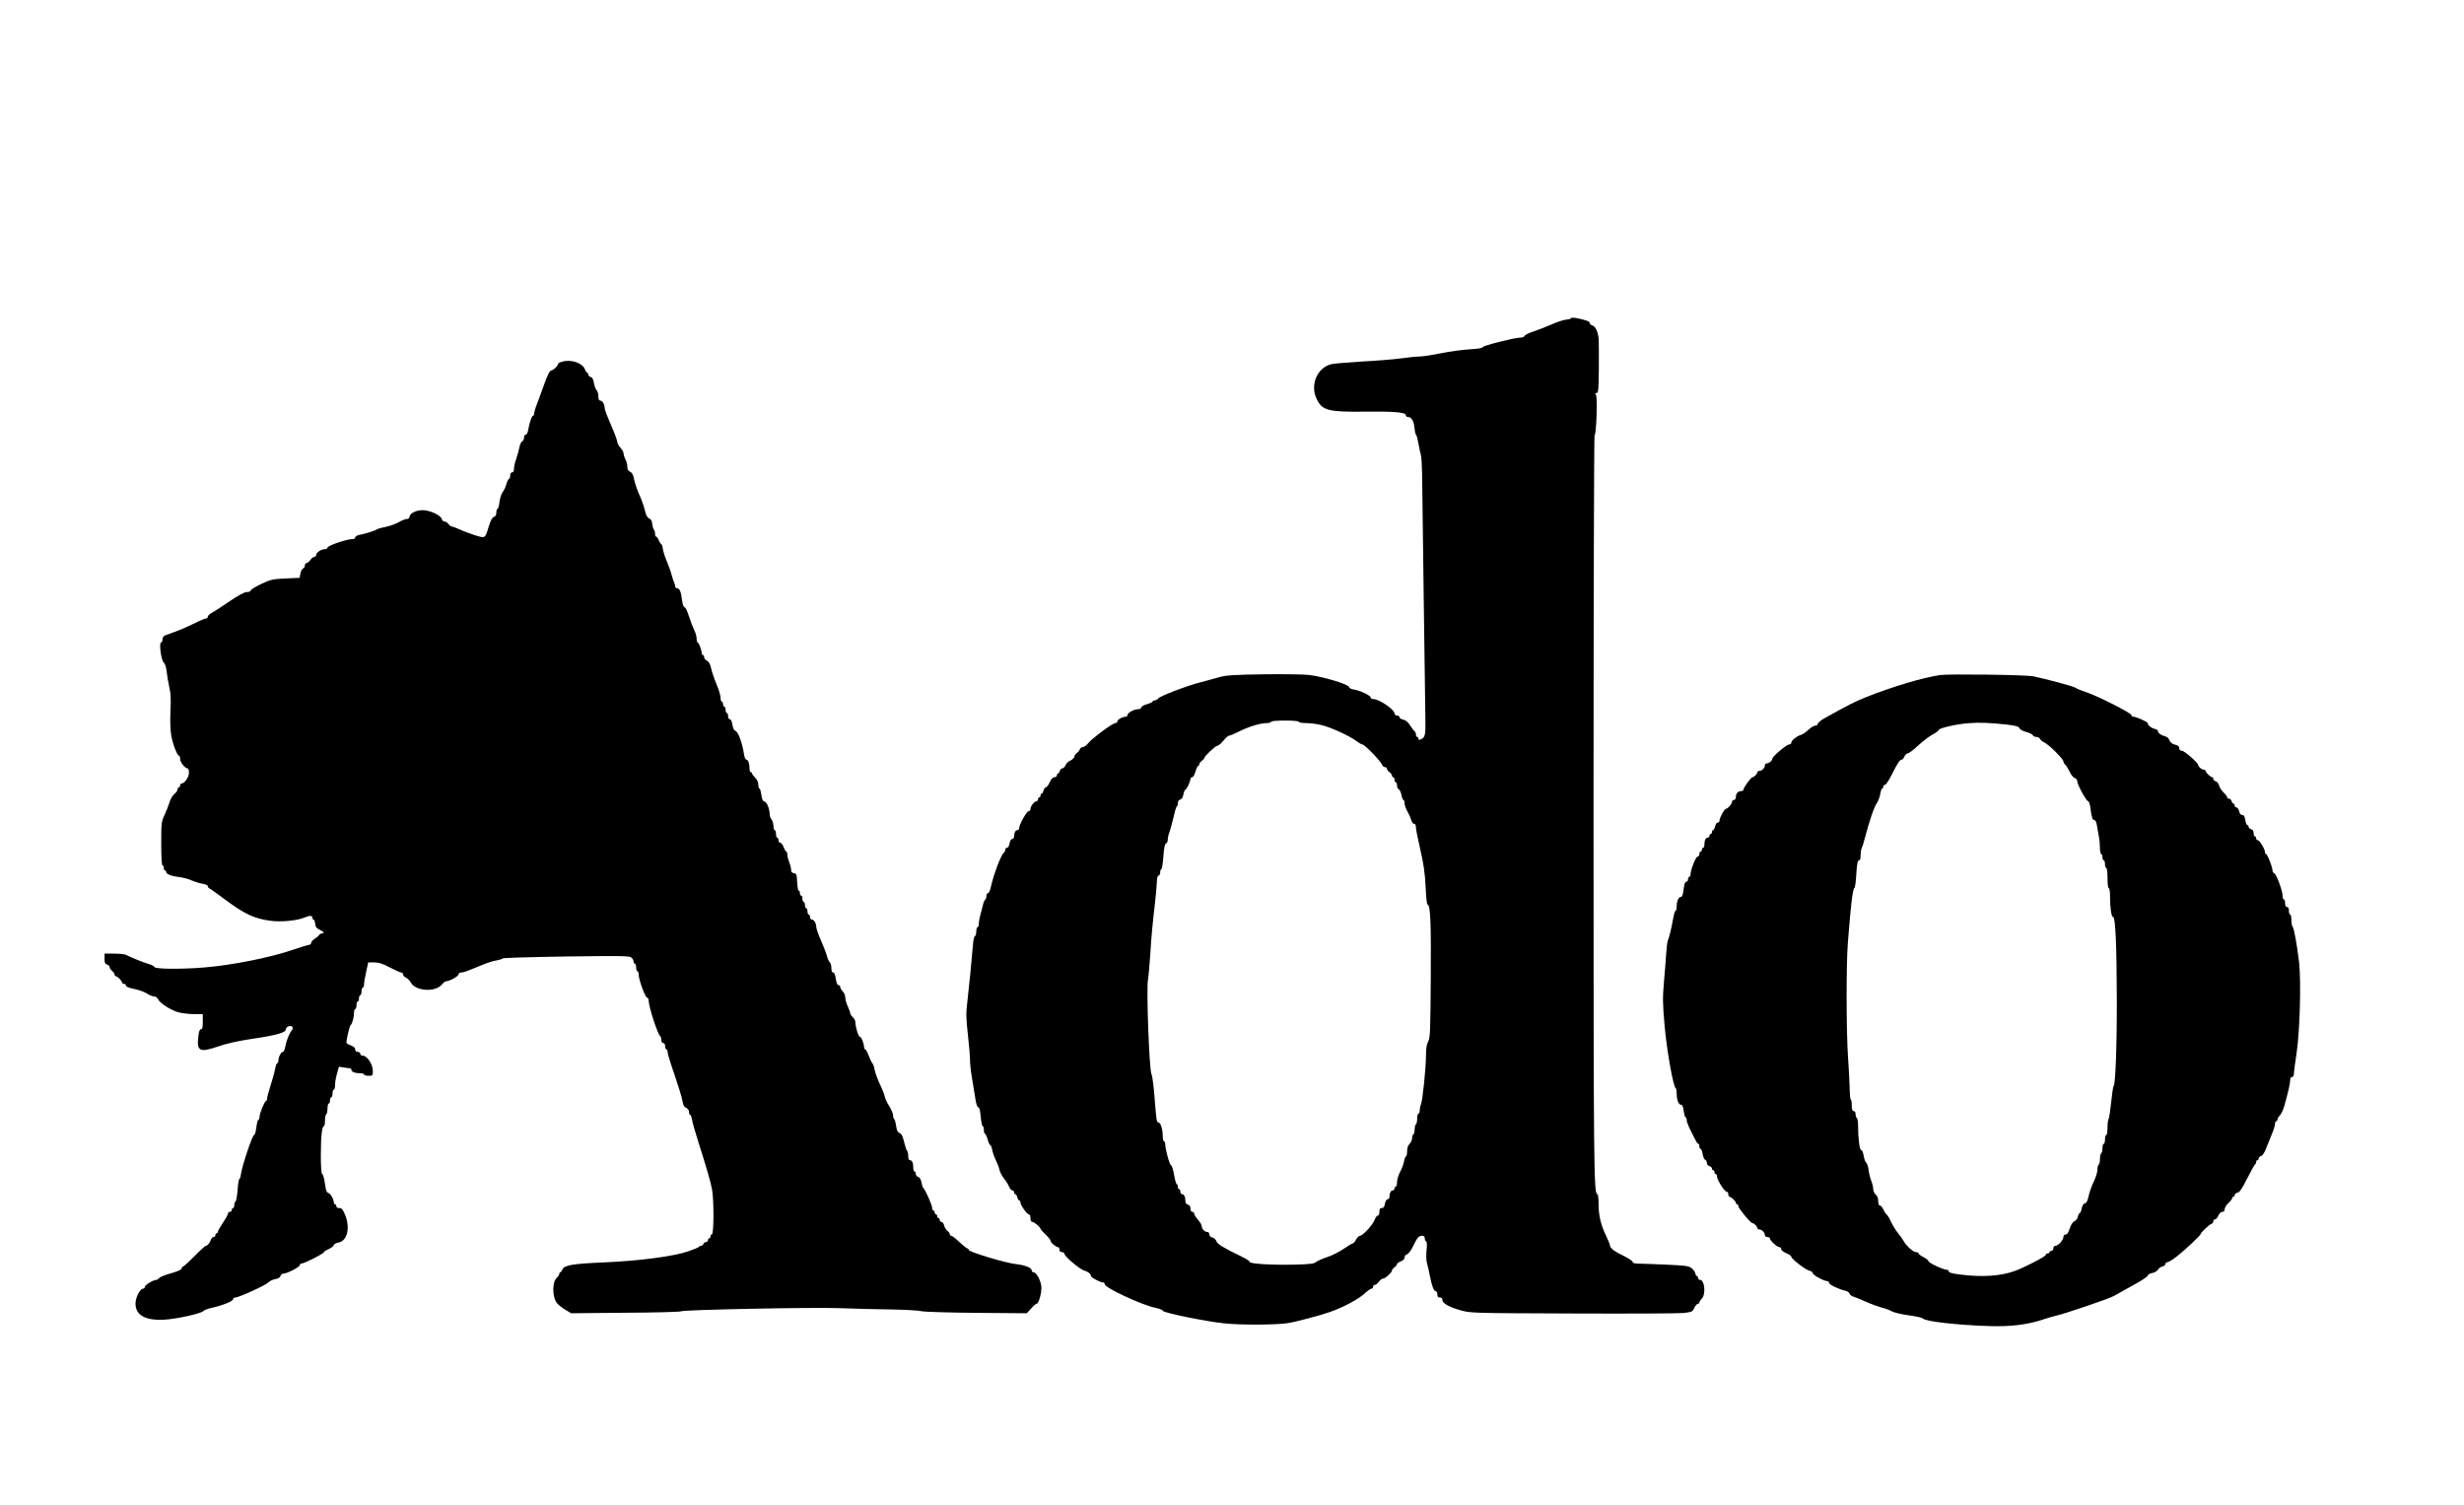 <?xml version="1.0" encoding="UTF-8" standalone="yes"?>
<svg version="1.0" xmlns="http://www.w3.org/2000/svg" width="1956" height="1195" viewBox="0 0 1956 1195" preserveAspectRatio="xMidYMid meet">
  <g transform="translate(0,1195) scale(0.1,-0.1)" fill="#000000" stroke="none">
    <path d="M12470 9424 c0 -5 -16 -10 -35 -11 -19 -1 -69 -17 -112 -36 -43 -19
-109 -45 -146 -57 -38 -12 -71 -28 -74 -36 -3 -8 -17 -14 -32 -14 -47 0 -301
-64 -301 -76 0 -7 -35 -13 -102 -17 -57 -3 -159 -17 -228 -31 -69 -14 -145
-26 -170 -26 -25 0 -92 -7 -150 -15 -58 -8 -197 -19 -310 -25 -113 -7 -222
-16 -242 -21 -112 -28 -169 -163 -117 -274 44 -94 90 -106 384 -103 231 3 325
-5 325 -28 0 -8 7 -14 16 -14 28 0 47 -31 52 -83 3 -29 8 -54 12 -57 5 -3 13
-34 20 -70 6 -36 15 -78 20 -95 4 -16 8 -79 9 -140 2 -218 25 -1852 26 -1945
3 -130 -2 -153 -31 -167 -19 -9 -24 -8 -24 3 0 8 -4 14 -10 14 -5 0 -10 9 -10
19 0 11 -5 23 -10 26 -6 4 -22 24 -36 46 -17 27 -34 42 -54 46 -17 3 -30 12
-30 19 0 8 -9 14 -20 14 -11 0 -20 7 -20 16 0 31 -120 114 -167 114 -13 0 -23
6 -23 14 0 15 -85 55 -136 63 -19 3 -34 11 -34 18 0 21 -202 83 -320 97 -41 5
-203 7 -360 5 -229 -3 -297 -8 -345 -21 -33 -10 -101 -28 -150 -41 -111 -28
-326 -110 -341 -130 -6 -8 -19 -15 -28 -15 -9 0 -16 -4 -16 -9 0 -4 -20 -14
-45 -21 -25 -7 -45 -19 -45 -26 0 -8 -11 -14 -26 -14 -32 0 -84 -29 -84 -47 0
-7 -7 -13 -15 -13 -25 0 -65 -23 -65 -37 0 -7 -7 -13 -16 -13 -22 0 -185 -122
-216 -160 -13 -17 -31 -30 -41 -30 -10 0 -21 -8 -24 -17 -4 -10 -15 -24 -25
-31 -10 -7 -18 -18 -18 -23 0 -14 -20 -33 -43 -42 -9 -3 -22 -18 -29 -32 -6
-14 -18 -25 -26 -25 -7 0 -16 -9 -19 -20 -3 -11 -9 -20 -14 -20 -5 0 -9 -7 -9
-15 0 -8 -9 -15 -19 -15 -13 0 -26 -14 -38 -40 -10 -22 -24 -40 -30 -40 -7 0
-15 -11 -19 -25 -3 -14 -10 -25 -15 -25 -5 0 -9 -7 -9 -15 0 -8 -4 -15 -10
-15 -5 0 -10 -7 -10 -15 0 -8 -5 -15 -11 -15 -17 0 -49 -40 -49 -62 0 -10 -7
-18 -15 -18 -15 0 -75 -107 -75 -135 0 -8 -6 -15 -14 -15 -15 0 -26 -21 -26
-51 0 -10 -7 -19 -15 -19 -8 0 -17 -14 -21 -35 -3 -20 -12 -35 -20 -35 -8 0
-14 -7 -14 -16 0 -9 -7 -22 -15 -28 -19 -14 -80 -177 -97 -257 -7 -35 -17 -59
-25 -59 -7 0 -13 -11 -13 -24 0 -13 -4 -26 -9 -28 -6 -1 -15 -25 -21 -53 -7
-27 -16 -64 -21 -81 -5 -17 -9 -42 -9 -57 0 -15 -4 -27 -10 -27 -5 0 -10 -15
-10 -34 0 -19 -5 -36 -11 -38 -6 -2 -13 -30 -15 -63 -10 -125 -33 -354 -45
-457 -11 -93 -11 -126 4 -260 10 -84 17 -174 17 -200 0 -27 6 -87 14 -135 8
-49 20 -123 27 -165 7 -50 16 -78 25 -78 8 0 15 -25 19 -75 4 -41 11 -75 16
-75 5 0 9 -13 9 -30 0 -16 4 -30 9 -30 4 0 14 -20 21 -45 7 -25 16 -45 21 -45
4 0 11 -17 15 -37 4 -21 17 -58 29 -83 12 -25 26 -59 29 -77 4 -18 20 -48 35
-67 16 -20 34 -49 41 -66 7 -16 19 -30 26 -30 8 0 14 -7 14 -15 0 -8 4 -15 10
-15 5 0 12 -11 16 -25 3 -14 10 -25 15 -25 5 0 9 -6 9 -14 0 -22 52 -96 67
-96 8 0 13 -12 13 -30 0 -20 5 -30 15 -30 15 0 65 -43 65 -55 0 -4 18 -24 40
-45 22 -21 40 -44 40 -50 0 -14 40 -49 58 -50 6 0 12 -9 12 -20 0 -13 7 -20
20 -20 11 0 20 -6 20 -14 0 -20 124 -124 158 -133 29 -7 52 -26 52 -42 0 -12
72 -51 95 -51 8 0 15 -7 15 -15 0 -28 294 -165 402 -187 32 -7 58 -17 58 -23
0 -15 327 -83 486 -100 120 -14 414 -13 504 1 63 9 265 63 341 90 106 38 224
101 272 146 23 21 47 38 54 38 7 0 13 7 13 15 0 8 6 15 14 15 7 0 22 11 32 25
10 14 25 25 33 25 18 0 71 49 71 65 0 6 9 17 20 25 11 8 20 19 20 25 0 6 14
16 30 22 19 7 30 18 30 31 0 11 8 22 20 25 11 3 30 29 47 63 34 71 45 84 72
84 14 0 21 -6 21 -19 0 -11 5 -23 11 -26 7 -5 8 -29 3 -72 -4 -38 -2 -80 4
-101 6 -21 16 -64 22 -97 16 -83 32 -125 47 -125 7 0 13 -11 13 -25 0 -18 5
-25 20 -25 13 0 20 -7 20 -19 0 -27 53 -57 146 -83 78 -22 90 -22 889 -25 446
-2 842 0 880 4 66 8 71 10 85 40 8 18 21 33 28 33 6 0 12 5 12 10 0 6 9 20 20
32 33 36 22 148 -15 148 -8 0 -15 7 -15 15 0 8 -4 15 -9 15 -5 0 -11 10 -13
21 -2 12 -15 31 -30 42 -24 18 -50 21 -205 28 -98 4 -197 8 -220 8 -28 1 -43
5 -43 14 0 7 -33 29 -72 48 -73 34 -108 62 -108 84 0 6 -14 40 -30 74 -42 87
-60 162 -60 253 0 43 -4 78 -9 78 -29 0 -31 164 -31 3073 0 1620 4 2948 8
2951 15 9 24 306 11 322 -9 11 -8 14 5 14 14 0 16 22 18 188 1 103 0 210 -1
237 -4 59 -25 105 -52 112 -10 3 -19 11 -19 19 0 13 -37 26 -112 40 -21 3 -38
2 -38 -2z m-2160 -3204 c0 -5 26 -10 58 -10 31 0 86 -7 122 -16 72 -16 226
-87 279 -128 19 -14 40 -26 46 -26 18 0 144 -130 157 -162 4 -10 14 -18 23
-18 8 0 15 -6 15 -13 0 -7 9 -19 20 -27 11 -8 20 -20 20 -27 0 -7 5 -13 10
-13 6 0 10 -9 10 -20 0 -11 5 -20 10 -20 6 0 10 -11 10 -25 0 -14 6 -28 14
-31 8 -3 17 -23 21 -45 4 -21 11 -39 16 -39 5 0 9 -12 9 -27 0 -14 11 -45 24
-67 13 -23 26 -53 30 -68 3 -16 13 -28 21 -28 10 0 15 -10 15 -28 0 -15 16
-95 35 -177 27 -117 36 -182 42 -292 3 -79 10 -143 14 -143 24 0 30 -129 27
-582 -3 -428 -5 -476 -20 -505 -13 -23 -18 -55 -18 -111 0 -98 -27 -359 -40
-390 -6 -13 -10 -34 -10 -47 0 -14 -4 -25 -10 -25 -5 0 -10 -18 -10 -39 0 -22
-4 -43 -10 -46 -5 -3 -10 -21 -10 -40 0 -19 -4 -37 -10 -40 -5 -3 -10 -17 -10
-31 0 -13 -9 -33 -20 -44 -13 -13 -20 -33 -20 -60 0 -22 -4 -40 -9 -40 -5 0
-11 -17 -15 -37 -3 -21 -17 -59 -31 -85 -14 -26 -25 -63 -25 -83 0 -19 -4 -35
-10 -35 -5 0 -10 -7 -10 -15 0 -8 -6 -15 -14 -15 -15 0 -26 -21 -26 -51 0 -10
-7 -19 -15 -19 -8 0 -17 -14 -21 -35 -4 -25 -11 -35 -25 -35 -14 0 -19 -7 -19
-30 0 -18 -5 -30 -13 -30 -7 0 -18 -15 -25 -34 -15 -40 -94 -126 -116 -126 -8
0 -22 -13 -31 -30 -9 -17 -20 -30 -25 -30 -5 0 -39 -20 -74 -44 -35 -24 -95
-54 -132 -66 -38 -12 -77 -30 -88 -39 -14 -13 -48 -17 -168 -20 -186 -4 -358
6 -358 22 0 7 -30 26 -68 44 -139 67 -190 98 -196 120 -4 13 -17 25 -31 29
-16 4 -25 13 -25 25 0 11 -7 19 -16 19 -20 0 -44 24 -44 45 0 10 -13 33 -30
52 -16 18 -30 40 -30 48 0 8 -7 15 -15 15 -9 0 -15 10 -15 26 0 17 -6 28 -20
31 -13 3 -20 14 -20 28 0 34 -10 55 -26 55 -8 0 -14 9 -14 20 0 11 -4 20 -10
20 -5 0 -10 9 -10 20 0 11 -4 20 -9 20 -4 0 -14 34 -21 75 -7 41 -18 75 -24
75 -11 0 -46 127 -46 168 0 12 -4 22 -10 22 -5 0 -10 20 -10 44 0 53 -17 106
-35 106 -13 0 -16 22 -28 175 -8 108 -18 190 -27 210 -17 40 -41 682 -27 748
4 21 12 111 18 200 10 161 19 248 39 422 6 50 12 116 13 148 1 38 6 57 15 57
6 0 12 11 12 25 0 14 4 25 9 25 5 0 12 45 16 99 5 71 11 101 21 105 8 3 14 17
14 30 0 14 6 43 14 63 8 21 22 75 33 120 10 46 21 83 26 83 4 0 7 11 7 24 0
15 7 26 19 29 12 3 21 17 25 41 4 20 10 36 15 36 9 0 41 66 41 85 0 8 6 15 14
15 7 0 19 20 26 45 7 25 17 45 21 45 5 0 9 6 9 13 0 7 9 19 20 27 11 8 20 18
20 22 0 15 89 98 104 98 8 0 30 18 47 40 18 22 38 40 46 40 7 0 45 16 83 35
76 38 165 65 217 65 18 0 33 5 33 10 0 6 43 10 110 10 67 0 110 -4 110 -10z"/>
    <path d="M4463 9079 c-18 -5 -33 -13 -33 -18 0 -15 -35 -49 -54 -52 -14 -3
-30 -36 -63 -129 -25 -69 -51 -141 -59 -160 -7 -19 -13 -43 -14 -52 0 -10 -4
-18 -8 -18 -10 0 -29 -54 -38 -107 -4 -27 -12 -43 -20 -43 -8 0 -14 -10 -14
-24 0 -13 -7 -26 -14 -29 -8 -3 -18 -23 -22 -44 -4 -21 -15 -62 -25 -92 -11
-30 -19 -67 -19 -83 0 -18 -5 -28 -15 -28 -9 0 -15 -9 -15 -25 0 -14 -4 -25
-8 -25 -5 0 -15 -19 -22 -42 -6 -24 -20 -53 -30 -65 -10 -13 -21 -48 -25 -78
-3 -30 -11 -55 -16 -55 -5 0 -9 -13 -9 -29 0 -20 -6 -30 -19 -34 -13 -3 -25
-26 -40 -73 -31 -101 -27 -98 -107 -74 -38 12 -93 32 -122 46 -29 13 -58 24
-65 24 -7 0 -19 9 -27 20 -8 11 -22 20 -31 20 -9 0 -19 8 -21 18 -9 32 -94 72
-153 72 -55 0 -105 -27 -105 -56 0 -8 -9 -14 -21 -14 -11 0 -40 -11 -63 -25
-24 -14 -69 -30 -102 -37 -32 -6 -64 -15 -69 -19 -15 -11 -93 -36 -137 -44
-23 -4 -38 -13 -38 -21 0 -9 -11 -14 -27 -14 -42 0 -193 -52 -193 -67 0 -7
-10 -13 -23 -13 -28 0 -67 -26 -67 -46 0 -8 -6 -14 -14 -14 -7 0 -22 -11 -32
-25 -10 -14 -24 -25 -31 -25 -7 0 -13 -9 -13 -19 0 -10 -7 -21 -14 -24 -8 -3
-18 -21 -21 -40 l-7 -34 -111 -5 c-104 -5 -118 -8 -194 -44 -46 -22 -83 -45
-83 -51 0 -8 -13 -13 -30 -13 -20 0 -63 -23 -137 -73 -59 -41 -123 -82 -140
-91 -18 -9 -33 -23 -33 -31 0 -8 -7 -15 -15 -15 -9 0 -50 -17 -93 -39 -42 -21
-108 -50 -147 -64 -38 -14 -78 -28 -87 -32 -10 -4 -18 -18 -18 -31 0 -13 -5
-24 -11 -24 -18 0 0 -142 21 -160 11 -9 19 -36 23 -70 3 -30 12 -86 21 -125
12 -53 14 -98 9 -190 -3 -76 -1 -147 6 -190 11 -69 48 -165 63 -165 5 0 8 -11
8 -25 0 -26 39 -75 60 -75 5 0 10 -16 10 -35 0 -35 -35 -85 -60 -85 -5 0 -10
-7 -10 -15 0 -8 -4 -15 -10 -15 -5 0 -10 -7 -10 -16 0 -9 -11 -25 -25 -36 -13
-10 -31 -40 -39 -66 -8 -26 -26 -72 -40 -102 -25 -53 -26 -63 -26 -227 0 -109
4 -173 10 -173 6 0 10 -9 10 -20 0 -11 5 -20 10 -20 6 0 10 -6 10 -14 0 -16
43 -32 111 -40 25 -3 67 -14 93 -26 26 -11 65 -23 87 -26 21 -4 39 -12 39 -19
0 -7 6 -15 13 -18 7 -2 59 -40 117 -83 163 -121 235 -155 364 -173 84 -12 211
0 270 24 45 19 66 19 66 0 0 -8 4 -15 9 -15 6 0 11 -15 13 -32 2 -26 10 -36
35 -48 34 -16 43 -30 18 -30 -7 0 -18 -6 -22 -13 -4 -7 -20 -20 -36 -30 -15
-10 -27 -24 -27 -32 0 -8 -7 -15 -15 -15 -8 0 -67 -18 -131 -40 -178 -61 -481
-122 -703 -140 -183 -15 -388 -13 -394 3 -3 7 -25 19 -48 25 -39 11 -135 50
-181 73 -10 5 -52 9 -93 9 l-75 0 0 -41 c0 -32 4 -42 20 -46 11 -3 20 -12 20
-19 0 -8 9 -22 20 -31 11 -10 20 -23 20 -30 0 -7 5 -13 11 -13 13 0 49 -38 49
-52 0 -4 7 -8 15 -8 8 0 15 -6 15 -14 0 -9 23 -18 67 -27 37 -7 82 -24 100
-36 19 -13 44 -23 56 -23 13 0 26 -9 32 -22 14 -31 96 -84 158 -103 28 -8 84
-15 124 -15 l73 0 0 -60 c0 -45 -3 -60 -14 -60 -10 0 -17 -17 -21 -55 -15
-120 9 -133 157 -82 69 24 159 44 273 61 195 29 265 49 265 76 0 21 41 35 52
17 4 -6 1 -18 -6 -27 -20 -24 -43 -82 -51 -127 -4 -24 -12 -43 -19 -43 -15 0
-36 -42 -36 -70 0 -11 -4 -20 -9 -20 -5 0 -12 -19 -16 -42 -4 -23 -20 -83 -36
-132 -16 -49 -29 -98 -29 -108 0 -10 -4 -18 -8 -18 -11 0 -52 -100 -52 -128 0
-12 -4 -22 -9 -22 -5 0 -12 -27 -16 -60 -4 -35 -12 -60 -18 -60 -13 0 -96
-246 -104 -310 -3 -22 -9 -40 -13 -40 -4 0 -11 -40 -14 -90 -4 -49 -12 -90
-17 -90 -5 0 -9 -11 -9 -25 0 -14 -4 -25 -10 -25 -5 0 -10 -7 -10 -15 0 -8 -7
-15 -15 -15 -8 0 -15 -6 -15 -14 0 -7 -18 -40 -40 -72 -22 -33 -40 -65 -40
-71 0 -7 -4 -13 -10 -13 -5 0 -10 -7 -10 -15 0 -8 -6 -15 -14 -15 -8 0 -18
-10 -22 -22 -7 -24 -28 -48 -41 -48 -4 0 -42 -34 -83 -76 -41 -42 -83 -80 -92
-85 -10 -5 -18 -15 -18 -22 0 -7 -37 -22 -83 -35 -45 -12 -87 -29 -93 -37 -6
-8 -17 -15 -23 -15 -24 0 -91 -41 -91 -55 0 -8 -6 -15 -14 -15 -24 0 -59 -68
-60 -115 -2 -94 76 -139 229 -131 99 6 294 49 310 69 6 7 37 19 70 26 85 19
165 52 165 67 0 8 8 14 18 14 28 0 245 99 263 120 9 10 33 22 54 26 24 4 39
13 42 25 3 11 14 19 24 19 28 0 129 52 129 67 0 7 7 13 15 13 21 0 175 78 175
89 0 4 18 16 40 26 22 10 40 24 40 31 0 7 16 16 36 20 72 13 96 117 53 223
-18 41 -26 51 -45 51 -15 0 -24 6 -24 15 0 8 -4 15 -10 15 -5 0 -10 7 -10 15
0 26 -29 75 -44 75 -8 0 -16 15 -20 35 -3 19 -9 52 -12 73 -4 20 -11 40 -17
44 -6 3 -10 61 -10 145 0 146 9 233 24 233 5 0 9 20 9 44 0 25 5 48 10 51 6 3
10 24 10 46 0 21 5 39 10 39 6 0 10 11 10 25 0 14 5 25 10 25 6 0 10 14 10 30
0 17 5 30 10 30 6 0 10 17 10 38 0 21 7 62 16 91 l15 53 37 -6 c20 -3 43 -6
50 -6 6 0 12 -6 12 -14 0 -15 30 -26 73 -26 15 0 27 -4 27 -10 0 -5 16 -10 35
-10 33 0 35 2 35 36 0 56 -45 124 -82 124 -10 0 -18 7 -18 15 0 8 -9 15 -20
15 -13 0 -20 7 -20 19 0 13 -11 24 -35 32 -19 7 -35 17 -35 23 0 23 25 131 32
136 13 10 28 61 28 96 0 19 5 34 10 34 6 0 10 14 10 30 0 17 5 30 10 30 6 0
10 11 10 25 0 14 5 25 10 25 6 0 10 14 10 30 0 17 5 30 10 30 6 0 10 11 10 25
0 13 7 58 17 100 l16 75 48 0 c37 0 66 -9 124 -40 42 -22 82 -40 90 -40 8 0
15 -7 15 -15 0 -9 10 -20 23 -26 12 -5 30 -23 39 -40 40 -69 197 -77 247 -13
11 13 25 24 32 24 28 1 99 40 99 55 0 8 9 15 21 15 19 0 41 8 182 66 32 13 77
27 100 30 23 4 45 11 48 16 3 4 231 11 506 15 450 6 503 5 517 -10 9 -8 16
-23 16 -31 0 -9 5 -16 10 -16 6 0 10 -13 10 -30 0 -16 5 -30 10 -30 6 0 10
-12 10 -26 0 -40 53 -184 67 -184 7 0 13 -12 13 -26 0 -48 74 -274 93 -282 4
-2 7 -15 7 -28 0 -15 6 -24 15 -24 9 0 15 -9 15 -25 0 -14 5 -25 10 -25 6 0
10 -10 10 -23 0 -12 25 -94 56 -182 30 -88 58 -180 62 -205 5 -33 13 -48 30
-55 13 -6 22 -19 22 -32 0 -13 4 -23 9 -23 5 0 11 -17 15 -39 3 -21 24 -96 47
-167 71 -224 101 -327 112 -389 15 -83 14 -348 -1 -353 -7 -2 -12 -10 -12 -18
0 -8 -4 -14 -10 -14 -5 0 -10 -7 -10 -15 0 -8 -7 -15 -15 -15 -9 0 -18 -7 -21
-15 -4 -8 -12 -15 -19 -15 -7 0 -15 -3 -17 -8 -1 -4 -40 -20 -86 -36 -114 -39
-383 -75 -663 -87 -254 -11 -319 -22 -334 -56 -5 -13 -13 -23 -17 -23 -5 0 -8
-6 -8 -13 0 -7 -9 -20 -19 -29 -38 -33 -38 -153 0 -202 10 -13 40 -37 66 -53
l48 -28 430 4 c237 1 435 7 440 11 16 13 1061 34 1275 25 107 -4 286 -9 397
-10 111 -2 219 -8 240 -14 21 -5 213 -11 436 -13 l398 -3 34 37 c18 21 38 38
43 38 19 0 45 98 38 144 -8 50 -40 106 -61 106 -8 0 -15 7 -15 16 0 20 -52 41
-125 49 -83 9 -375 97 -375 113 0 6 -5 12 -11 12 -5 0 -34 23 -63 50 -29 28
-58 50 -64 50 -7 0 -12 6 -12 13 0 7 -9 19 -20 27 -10 8 -22 27 -25 42 -4 15
-13 28 -21 28 -8 0 -14 7 -14 15 0 8 -4 15 -10 15 -5 0 -10 7 -10 15 0 8 -4
15 -10 15 -5 0 -10 7 -10 15 0 8 -4 15 -10 15 -5 0 -10 9 -10 21 0 22 -57 150
-71 159 -4 3 -10 22 -14 44 -5 25 -14 40 -26 43 -11 3 -19 14 -19 24 0 11 -4
19 -10 19 -5 0 -10 13 -10 29 0 39 -9 61 -26 61 -9 0 -14 11 -14 33 0 18 -4
37 -10 43 -5 5 -15 36 -23 69 -10 44 -19 63 -35 70 -16 7 -24 22 -28 58 -4 26
-11 50 -15 53 -5 3 -9 16 -9 29 0 13 -13 45 -29 71 -17 25 -33 60 -37 78 -3
17 -21 63 -40 101 -18 39 -36 88 -40 110 -3 22 -12 47 -19 55 -7 8 -20 36 -30
63 -10 26 -22 47 -26 47 -5 0 -9 6 -9 13 0 30 -22 87 -34 87 -12 0 -36 80 -36
119 0 10 -9 26 -20 36 -11 10 -20 24 -20 30 0 7 -9 32 -20 56 -11 24 -20 56
-20 72 0 15 -9 36 -20 47 -11 11 -20 27 -20 35 0 8 -6 15 -14 15 -9 0 -16 17
-21 50 -5 33 -12 50 -21 50 -9 0 -14 11 -14 34 0 19 -6 41 -14 48 -7 8 -17 29
-21 47 -4 18 -25 73 -46 121 -21 48 -39 98 -39 110 0 30 -18 60 -35 60 -8 0
-15 9 -15 20 0 11 -4 20 -10 20 -5 0 -10 11 -10 25 0 14 -4 25 -10 25 -5 0
-10 11 -10 25 0 14 -4 25 -10 25 -5 0 -10 11 -10 25 0 14 -4 25 -10 25 -5 0
-10 9 -10 20 0 11 -4 20 -10 20 -5 0 -10 30 -12 68 -3 61 -5 67 -25 70 -17 3
-23 10 -23 28 0 14 -7 41 -15 61 -8 19 -15 46 -15 59 0 13 -4 24 -8 24 -4 0
-14 16 -21 35 -7 19 -19 35 -27 35 -8 0 -14 9 -14 20 0 11 -4 20 -10 20 -5 0
-10 14 -10 30 0 17 -4 30 -10 30 -5 0 -10 15 -10 33 0 17 -7 41 -15 51 -8 11
-15 29 -15 40 0 44 -22 98 -41 103 -14 4 -20 18 -25 54 -4 27 -10 49 -15 49
-5 0 -9 14 -9 30 0 20 -9 40 -25 56 -14 14 -25 29 -25 34 0 6 -4 10 -10 10 -5
0 -10 12 -10 28 0 41 -11 72 -25 72 -7 0 -15 17 -18 38 -13 87 -44 177 -65
187 -15 7 -23 22 -28 52 -4 27 -11 43 -20 43 -8 0 -14 10 -14 25 0 14 -4 25
-10 25 -5 0 -10 11 -10 25 0 14 -4 25 -10 25 -5 0 -10 9 -10 20 0 11 -4 20
-10 20 -5 0 -10 14 -10 31 0 17 -14 65 -32 107 -18 42 -37 100 -43 127 -8 35
-18 53 -33 60 -12 5 -22 18 -22 27 0 10 -4 18 -10 18 -5 0 -10 8 -10 17 0 24
-23 83 -32 83 -4 0 -8 14 -8 30 0 17 -8 47 -19 68 -10 20 -29 70 -42 110 -12
39 -28 72 -35 72 -8 0 -15 22 -20 58 -8 66 -19 92 -39 92 -8 0 -15 7 -15 15 0
8 -4 23 -9 33 -5 9 -13 35 -19 57 -5 22 -22 69 -37 105 -15 35 -30 81 -33 102
-2 21 -8 38 -12 38 -4 0 -13 14 -20 30 -7 17 -16 30 -21 30 -5 0 -9 10 -9 23
0 13 -4 27 -9 32 -5 6 -11 26 -13 45 -2 24 -10 38 -24 44 -16 7 -26 26 -35 65
-7 31 -26 85 -43 121 -16 36 -35 90 -41 120 -8 40 -17 58 -33 65 -16 7 -22 19
-22 40 0 16 -7 43 -15 59 -8 15 -15 37 -15 47 0 10 -11 30 -25 45 -14 15 -25
36 -25 47 0 11 -22 71 -50 133 -27 62 -50 122 -50 134 0 30 -18 60 -35 60 -10
0 -15 11 -15 34 0 19 -6 41 -14 48 -7 8 -17 34 -21 57 -5 30 -13 45 -26 48
-10 3 -19 12 -19 19 0 8 -4 14 -8 14 -4 0 -13 13 -19 29 -19 50 -111 81 -180
60z"/>
    <path d="M15400 6591 c-140 -21 -380 -93 -589 -176 -85 -34 -138 -61 -328
-167 -29 -16 -53 -36 -53 -44 0 -8 -9 -14 -19 -14 -11 0 -36 -15 -56 -34 -19
-19 -46 -37 -59 -40 -31 -8 -76 -44 -76 -62 0 -8 -8 -14 -18 -14 -19 0 -132
-95 -132 -112 0 -15 -27 -38 -44 -38 -9 0 -16 -7 -16 -16 0 -20 -24 -44 -44
-44 -9 0 -16 -5 -16 -11 0 -13 -25 -39 -39 -39 -11 0 -71 -83 -71 -99 0 -6 -8
-11 -18 -11 -25 0 -42 -19 -42 -47 0 -14 -6 -23 -15 -23 -8 0 -15 -6 -15 -13
0 -18 -34 -57 -48 -57 -13 0 -52 -71 -52 -95 0 -8 -6 -15 -14 -15 -8 0 -17
-13 -21 -30 -4 -16 -11 -30 -16 -30 -5 0 -9 -7 -9 -15 0 -8 -4 -15 -10 -15 -5
0 -10 -7 -10 -15 0 -8 -6 -15 -14 -15 -16 0 -26 -21 -26 -56 0 -13 -4 -24 -10
-24 -5 0 -10 -7 -10 -15 0 -8 -4 -15 -10 -15 -5 0 -10 -9 -10 -20 0 -11 -6
-20 -14 -20 -14 0 -56 -106 -56 -142 0 -10 -4 -18 -10 -18 -5 0 -10 -9 -10
-20 0 -11 -6 -20 -14 -20 -10 0 -16 -19 -21 -60 -5 -41 -11 -60 -21 -60 -19 0
-34 -33 -34 -74 0 -20 -4 -36 -9 -36 -5 0 -14 -30 -20 -67 -13 -73 -28 -135
-41 -168 -5 -11 -11 -63 -14 -115 -4 -52 -11 -155 -18 -227 -10 -113 -9 -163
6 -335 17 -194 69 -488 88 -496 4 -2 8 -21 8 -42 0 -50 15 -90 34 -90 11 0 17
-15 22 -50 4 -28 10 -50 15 -50 5 0 9 -10 9 -23 0 -19 16 -55 75 -168 5 -10
13 -19 17 -19 5 0 8 -9 8 -20 0 -11 4 -20 10 -20 5 0 13 -18 16 -41 4 -22 13
-43 20 -46 8 -3 14 -14 14 -25 0 -11 8 -22 20 -25 11 -3 20 -12 20 -19 0 -8 5
-14 10 -14 6 0 10 -7 10 -15 0 -8 5 -15 10 -15 6 0 10 -9 10 -19 0 -27 60
-121 76 -121 8 0 14 -9 14 -20 0 -11 4 -20 8 -20 14 0 52 -36 52 -49 0 -6 5
-11 10 -11 6 0 10 -7 10 -16 0 -17 98 -134 112 -134 13 0 38 -26 38 -39 0 -6
7 -11 16 -11 20 0 44 -24 44 -44 0 -9 8 -16 20 -16 11 0 20 -5 20 -11 0 -17
57 -69 75 -69 8 0 15 -7 15 -16 0 -9 17 -23 40 -32 22 -9 40 -22 40 -28 0 -17
112 -104 143 -111 15 -3 27 -12 27 -19 0 -15 89 -64 115 -64 8 0 15 -6 15 -14
0 -14 79 -52 129 -62 16 -4 31 -14 34 -24 2 -9 17 -20 32 -24 14 -4 59 -22 98
-40 40 -18 95 -38 122 -45 28 -7 66 -21 86 -32 20 -10 80 -24 135 -31 54 -7
104 -18 109 -25 19 -23 274 -52 529 -60 167 -5 300 11 420 51 39 13 87 27 106
31 62 13 416 133 456 155 22 11 53 29 69 38 17 9 69 39 118 66 48 26 87 54 87
61 0 7 16 16 35 19 19 4 39 16 45 26 6 11 22 23 35 26 14 3 25 12 25 20 0 8 7
14 16 14 8 0 41 20 72 44 61 47 192 170 192 180 0 11 64 72 83 79 9 3 17 13
17 22 0 8 6 15 14 15 7 0 19 14 26 30 8 18 20 30 31 30 13 0 19 7 19 21 0 12
14 34 30 49 17 15 30 33 30 39 0 6 5 11 10 11 6 0 10 6 10 14 0 8 10 16 22 18
16 2 35 30 77 113 31 61 59 112 64 113 4 2 7 10 7 18 0 8 5 14 10 14 6 0 10 6
10 14 0 7 8 16 19 19 11 3 27 25 39 58 12 30 32 81 46 114 14 33 26 70 26 83
0 12 5 22 10 22 6 0 10 7 10 15 0 8 9 22 20 32 10 10 26 46 35 78 33 120 44
171 45 198 0 17 5 27 15 27 10 0 15 10 15 28 0 15 10 88 21 162 26 170 37 566
20 721 -16 135 -40 271 -52 284 -5 5 -9 28 -9 52 0 24 -4 43 -10 43 -5 0 -10
14 -10 30 0 20 -5 30 -15 30 -10 0 -15 10 -15 30 0 17 -4 30 -10 30 -5 0 -10
13 -10 29 0 40 -49 171 -66 178 -8 3 -14 13 -14 23 0 26 -41 130 -51 130 -5 0
-9 7 -9 16 0 23 -43 94 -57 94 -7 0 -13 7 -13 15 0 8 -4 15 -10 15 -5 0 -10
12 -10 26 0 17 -6 28 -20 31 -11 3 -20 12 -20 19 0 8 -4 14 -10 14 -5 0 -13
18 -16 40 -5 29 -11 40 -24 40 -12 0 -21 10 -25 30 -4 17 -13 30 -21 30 -8 0
-14 7 -14 15 0 8 -4 15 -9 15 -5 0 -13 9 -16 20 -3 11 -13 20 -21 20 -8 0 -14
5 -14 11 0 6 -13 23 -28 37 -16 15 -32 40 -36 56 -4 16 -15 30 -26 33 -11 3
-20 12 -20 19 0 8 -4 14 -8 14 -14 0 -52 36 -52 49 0 6 -7 11 -16 11 -16 0
-44 23 -44 37 0 17 -110 113 -129 113 -14 0 -21 6 -21 20 0 13 -9 22 -27 26
-31 8 -46 21 -56 46 -3 10 -19 21 -34 24 -30 8 -53 26 -53 42 0 5 -12 13 -26
16 -28 7 -54 28 -54 44 0 11 -91 52 -114 52 -9 0 -16 6 -16 13 0 16 -264 150
-359 182 -40 13 -80 30 -87 36 -13 10 -226 68 -334 90 -59 12 -669 20 -740 10z
m523 -392 c78 -9 100 -15 108 -30 5 -11 30 -24 55 -30 25 -7 48 -18 51 -25 3
-8 15 -14 28 -14 13 0 25 -7 29 -15 3 -8 18 -21 33 -28 35 -15 153 -132 153
-151 0 -7 6 -19 14 -25 8 -7 24 -33 36 -58 11 -25 30 -47 41 -50 11 -3 19 -14
19 -25 0 -26 72 -158 86 -158 6 0 15 -24 18 -52 10 -78 17 -98 32 -98 8 0 15
-16 19 -37 3 -21 10 -60 15 -86 6 -27 10 -71 10 -98 0 -27 5 -49 10 -49 6 0
10 -11 10 -25 0 -14 5 -25 10 -25 6 0 10 -13 10 -30 0 -16 5 -30 10 -30 6 0
10 -33 10 -80 0 -47 4 -80 10 -80 6 0 10 -28 10 -62 0 -95 11 -168 25 -168 18
0 28 -225 29 -650 1 -368 -11 -681 -25 -690 -4 -3 -13 -61 -20 -130 -7 -69
-16 -129 -21 -134 -4 -6 -8 -36 -8 -68 0 -32 -4 -58 -10 -58 -5 0 -10 -16 -10
-35 0 -19 -4 -35 -10 -35 -5 0 -10 -15 -10 -34 0 -19 -4 -38 -10 -41 -5 -3
-10 -24 -10 -45 0 -21 -4 -42 -10 -45 -5 -3 -10 -22 -10 -41 0 -19 -13 -60
-28 -92 -16 -31 -34 -82 -41 -113 -9 -41 -17 -58 -31 -62 -12 -3 -21 -18 -25
-41 -4 -20 -11 -36 -15 -36 -5 0 -11 -12 -15 -28 -3 -15 -16 -32 -28 -37 -14
-6 -27 -27 -37 -57 -10 -33 -20 -48 -32 -48 -11 0 -18 -8 -18 -20 0 -24 -42
-70 -65 -70 -8 0 -15 -9 -15 -20 0 -11 -7 -20 -15 -20 -8 0 -15 -4 -15 -10 0
-5 -7 -10 -15 -10 -8 0 -15 -6 -15 -12 0 -12 -172 -101 -245 -127 -114 -41
-257 -51 -431 -29 -66 8 -94 15 -94 25 0 7 -7 13 -15 13 -28 0 -145 55 -145
67 0 7 -18 22 -40 33 -22 11 -40 25 -40 30 0 6 -9 10 -20 10 -22 0 -80 52
-100 91 -7 13 -28 42 -46 64 -18 23 -41 61 -52 85 -11 25 -26 51 -35 58 -8 7
-20 26 -27 42 -7 17 -19 30 -26 30 -9 0 -14 12 -14 35 0 23 -7 41 -20 52 -11
10 -20 29 -20 44 0 15 -6 42 -14 61 -8 19 -18 58 -22 86 -3 28 -12 57 -20 63
-7 6 -16 31 -20 55 -3 25 -12 44 -19 44 -13 0 -25 90 -25 192 0 31 -4 60 -10
63 -5 3 -10 17 -10 31 0 15 -6 24 -15 24 -11 0 -15 12 -15 45 0 25 -3 45 -7
45 -5 0 -9 42 -10 93 -1 50 -7 162 -13 247 -14 200 -15 736 -1 910 25 314 38
422 52 431 5 3 12 53 15 112 5 80 10 107 21 107 9 0 13 13 13 40 0 22 4 48 9
58 5 9 14 37 20 62 44 165 76 260 103 300 9 14 20 44 24 68 4 23 10 42 15 42
5 0 9 7 9 15 0 8 6 15 14 15 8 0 33 39 57 88 45 89 61 112 77 112 5 0 14 11
20 25 6 14 19 25 27 25 9 0 46 28 83 63 37 34 88 73 115 87 26 14 47 29 47 35
0 15 142 47 235 54 94 7 163 4 298 -10z"/>
  </g>
</svg>